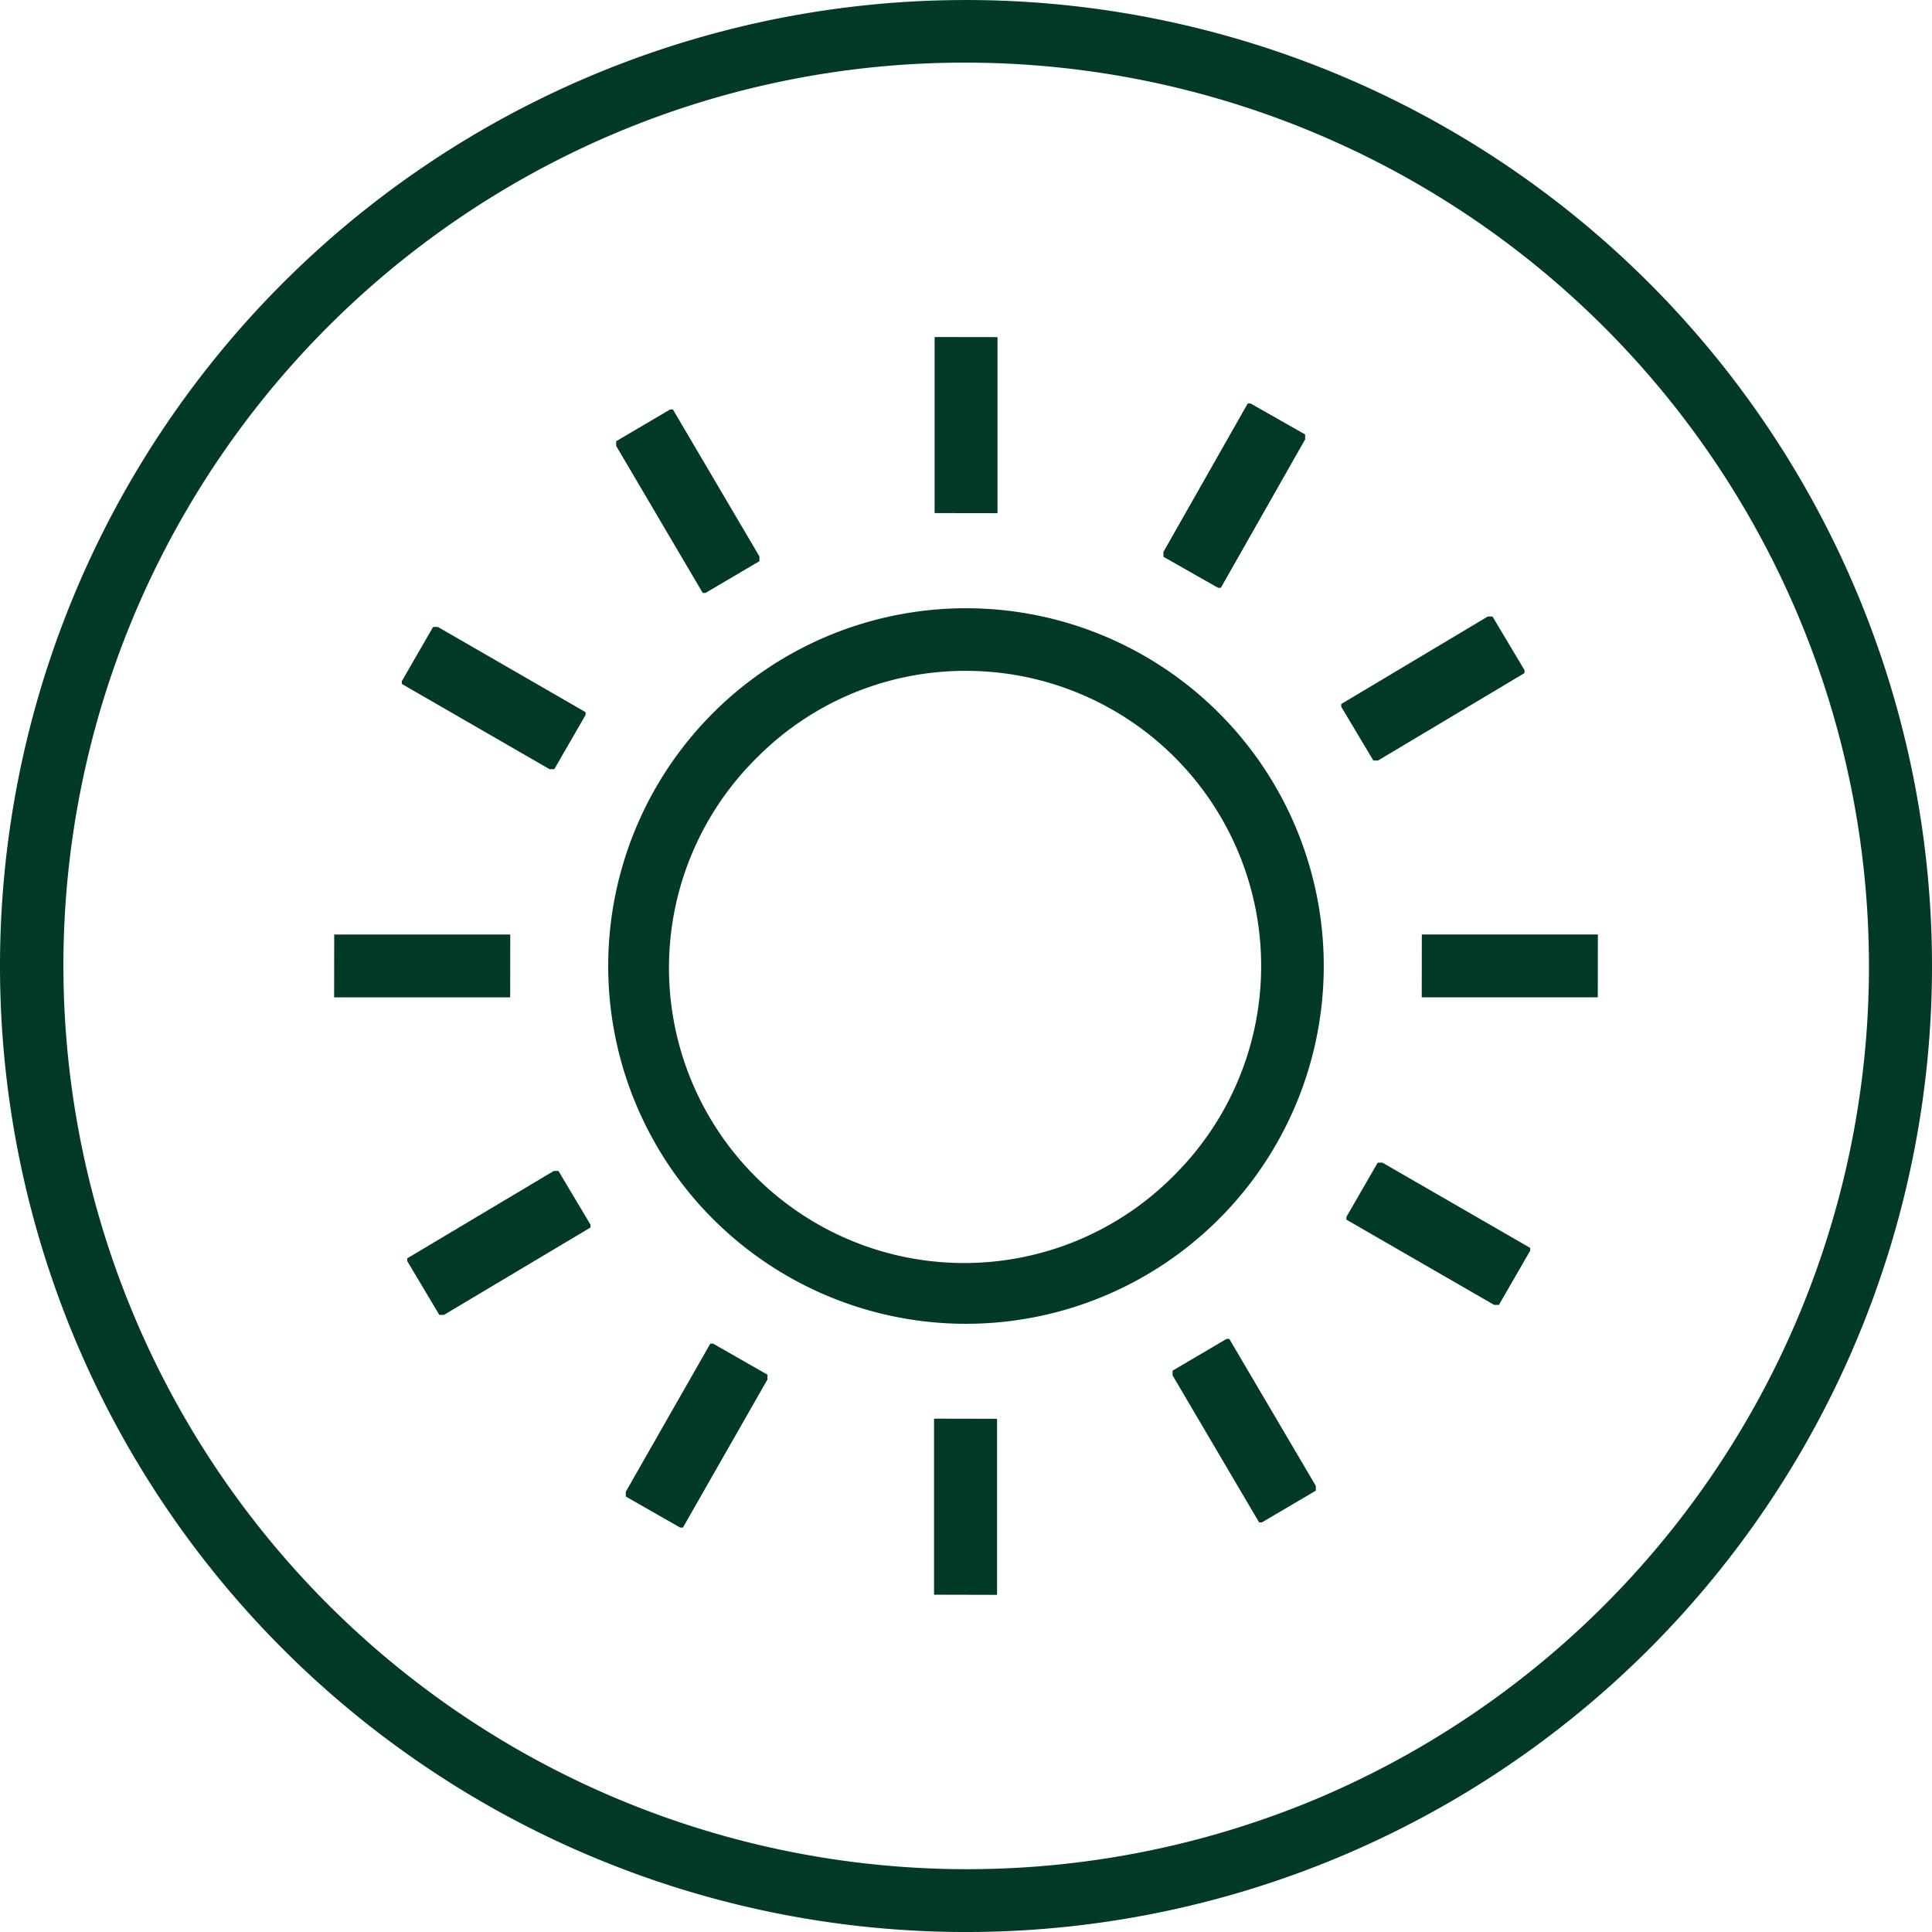 <svg xmlns="http://www.w3.org/2000/svg" viewBox="0 0 102.212 102.212"><defs><clipPath id="a"><path data-name="Path 93" d="M0 102.212h102.212V0H0Z" fill="none"/></clipPath><clipPath id="b"><path data-name="Rectangle 92" fill="none" d="M0 0h66.86v66.544H0z"/></clipPath><clipPath id="c"><path data-name="Path 92" d="M0 66.544h66.86V0H0Z" fill="none"/></clipPath><clipPath id="d"><path data-name="Rectangle 79" fill="none" d="M0 0h7.479v9.735H0z"/></clipPath><clipPath id="e"><path data-name="Path 67" d="M0 9.735h7.479V0H0Z" fill="none"/></clipPath><clipPath id="f"><path data-name="Rectangle 80" fill="none" d="M0 0h9.695v7.62H0z"/></clipPath><clipPath id="g"><path data-name="Path 69" d="M0 7.62h9.7V0H0Z" fill="none"/></clipPath><clipPath id="h"><path data-name="Rectangle 81" fill="none" d="M0 0h9.319v3.325H0z"/></clipPath><clipPath id="i"><path data-name="Path 71" d="M0 3.326h9.319V0H0Z" fill="none"/></clipPath><clipPath id="j"><path data-name="Rectangle 82" fill="none" d="M0 0h9.723v7.525H0z"/></clipPath><clipPath id="k"><path data-name="Path 73" d="M0 7.525h9.723V0H0Z" fill="none"/></clipPath><clipPath id="l"><path data-name="Rectangle 83" fill="none" d="M0 0h7.579v9.707H0z"/></clipPath><clipPath id="m"><path data-name="Path 75" d="M0 9.707h7.579V0H0Z" fill="none"/></clipPath><clipPath id="n"><path data-name="Rectangle 84" fill="none" d="M0 0h3.333v9.323H0z"/></clipPath><clipPath id="o"><path data-name="Path 77" d="M0 9.323h3.333V0H0Z" fill="none"/></clipPath><clipPath id="p"><path data-name="Rectangle 85" fill="none" d="M0 0h7.494v9.732H0z"/></clipPath><clipPath id="q"><path data-name="Path 79" d="M0 9.731h7.494V0H0Z" fill="none"/></clipPath><clipPath id="r"><path data-name="Rectangle 86" fill="none" d="M0 0h9.697v7.615H0z"/></clipPath><clipPath id="s"><path data-name="Path 81" d="M0 7.615h9.7V0H0Z" fill="none"/></clipPath><clipPath id="t"><path data-name="Rectangle 87" fill="none" d="M0 0h9.319v3.325H0z"/></clipPath><clipPath id="u"><path data-name="Rectangle 88" fill="none" d="M0 0h9.724v7.525H0z"/></clipPath><clipPath id="v"><path data-name="Rectangle 89" fill="none" d="M0 0h7.579v9.707H0z"/></clipPath><clipPath id="w"><path data-name="Rectangle 90" fill="none" d="M0 0h3.327v9.319H0z"/></clipPath><clipPath id="x"><path data-name="Path 89" d="M0 9.32h3.327V0H0Z" fill="none"/></clipPath></defs><g data-name="Group 292" clip-path="url(#a)"><g data-name="Group 235"><path data-name="Path 64" d="M51.106.001a51.106 51.106 0 1 0 51.106 51.106A51.105 51.105 0 0 0 51.106.001m0 3.313a47.807 47.807 0 0 1 18.6 91.832A47.807 47.807 0 0 1 32.5 7.068a47.5 47.5 0 0 1 18.6-3.754" fill="#033a25"/></g><g data-name="Group 236"><path data-name="Path 65" d="M51.106 32.179a18.928 18.928 0 1 0 18.927 18.928 18.928 18.928 0 0 0-18.927-18.928m0 3.313a15.615 15.615 0 0 1 11.041 26.657 15.616 15.616 0 1 1-22.083-22.084 15.513 15.513 0 0 1 11.042-4.573" fill="#033a25"/></g><g data-name="Group 291"><g data-name="Group 290" clip-path="url(#b)" transform="translate(17.676 17.831)"><g data-name="Group 289" clip-path="url(#c)"><g data-name="Group 240"><g data-name="Group 239" clip-path="url(#d)" transform="translate(43.884 3.523)"><g data-name="Group 238" clip-path="url(#e)"><g data-name="Group 237"><path data-name="Path 66" d="m1.44 8.917 4.6-8.1" fill="none" stroke="#033a25" stroke-miterlimit="10" stroke-width="3.565"/></g></g></g></g><g data-name="Group 244"><g data-name="Group 243" clip-path="url(#f)" transform="translate(53.282 14.785)"><g data-name="Group 242" clip-path="url(#g)"><g data-name="Group 241"><path data-name="Path 68" d="m.85 6.198 8-4.777" fill="none" stroke="#033a25" stroke-miterlimit="10" stroke-width="3.565"/></g></g></g></g><g data-name="Group 248"><g data-name="Group 247" clip-path="url(#h)" transform="translate(57.541 31.608)"><g data-name="Group 246" transform="translate(0 -.001)" clip-path="url(#i)"><g data-name="Group 245"><path data-name="Path 70" d="m.002 1.657 9.314.013" fill="none" stroke="#033a25" stroke-miterlimit="10" stroke-width="3.565"/></g></g></g></g><g data-name="Group 252"><g data-name="Group 251" clip-path="url(#j)" transform="translate(53.556 43.68)"><g data-name="Group 250" clip-path="url(#k)"><g data-name="Group 249"><path data-name="Path 72" d="M.827 1.435 8.895 6.09" fill="none" stroke="#033a25" stroke-miterlimit="10" stroke-width="3.565"/></g></g></g></g><g data-name="Group 256"><g data-name="Group 255" clip-path="url(#l)" transform="translate(44.359 53.004)"><g data-name="Group 254" clip-path="url(#m)"><g data-name="Group 253"><path data-name="Path 74" d="m1.427.84 4.725 8.027" fill="none" stroke="#033a25" stroke-miterlimit="10" stroke-width="3.565"/></g></g></g></g><g data-name="Group 260"><g data-name="Group 259" clip-path="url(#n)" transform="translate(31.74 57.222)"><g data-name="Group 258" clip-path="url(#o)"><g data-name="Group 257"><path data-name="Path 76" d="m1.677.004-.021 9.314" fill="none" stroke="#033a25" stroke-miterlimit="10" stroke-width="3.565"/></g></g></g></g><g data-name="Group 264"><g data-name="Group 263" clip-path="url(#p)" transform="translate(15.432 53.253)"><g data-name="Group 262" transform="translate(0 .001)" clip-path="url(#q)"><g data-name="Group 261"><path data-name="Path 78" d="M6.055.82 1.438 8.91" fill="none" stroke="#033a25" stroke-miterlimit="10" stroke-width="3.565"/></g></g></g></g><g data-name="Group 268"><g data-name="Group 267" clip-path="url(#r)" transform="translate(3.869 44.118)"><g data-name="Group 266" clip-path="url(#s)"><g data-name="Group 265"><path data-name="Path 80" d="m8.848 1.422-8 4.77" fill="none" stroke="#033a25" stroke-miterlimit="10" stroke-width="3.565"/></g></g></g></g><g data-name="Group 272"><g data-name="Group 271" clip-path="url(#t)" transform="translate(0 31.61)"><g data-name="Group 270" transform="translate(0 -.001)" clip-path="url(#i)"><g data-name="Group 269"><path data-name="Path 82" d="M9.317 1.67.003 1.657" fill="none" stroke="#033a25" stroke-miterlimit="10" stroke-width="3.565"/></g></g></g></g><g data-name="Group 276"><g data-name="Group 275" clip-path="url(#u)" transform="translate(3.581 15.338)"><g data-name="Group 274" clip-path="url(#k)"><g data-name="Group 273"><path data-name="Path 84" d="M8.896 6.089.828 1.434" fill="none" stroke="#033a25" stroke-miterlimit="10" stroke-width="3.565"/></g></g></g></g><g data-name="Group 280"><g data-name="Group 279" clip-path="url(#v)" transform="translate(14.923 3.831)"><g data-name="Group 278" clip-path="url(#m)"><g data-name="Group 277"><path data-name="Path 86" d="M6.152 8.867 1.427.84" fill="none" stroke="#033a25" stroke-miterlimit="10" stroke-width="3.565"/></g></g></g></g><g data-name="Group 284"><g data-name="Group 283" clip-path="url(#w)" transform="translate(31.77)"><g data-name="Group 282" transform="translate(0 -.001)" clip-path="url(#x)"><g data-name="Group 281"><path data-name="Path 88" d="M1.656 9.317 1.671.003" fill="none" stroke="#033a25" stroke-miterlimit="10" stroke-width="3.565"/></g></g></g></g><g data-name="Group 288"><g data-name="Group 287" clip-path="url(#d)" transform="translate(43.884 3.523)"><g data-name="Group 286" clip-path="url(#e)"><g data-name="Group 285"><path data-name="Path 90" d="m1.44 8.917 4.6-8.1" fill="none" stroke="#033a25" stroke-miterlimit="10" stroke-width="3.565"/></g></g></g></g></g></g></g></g></svg>